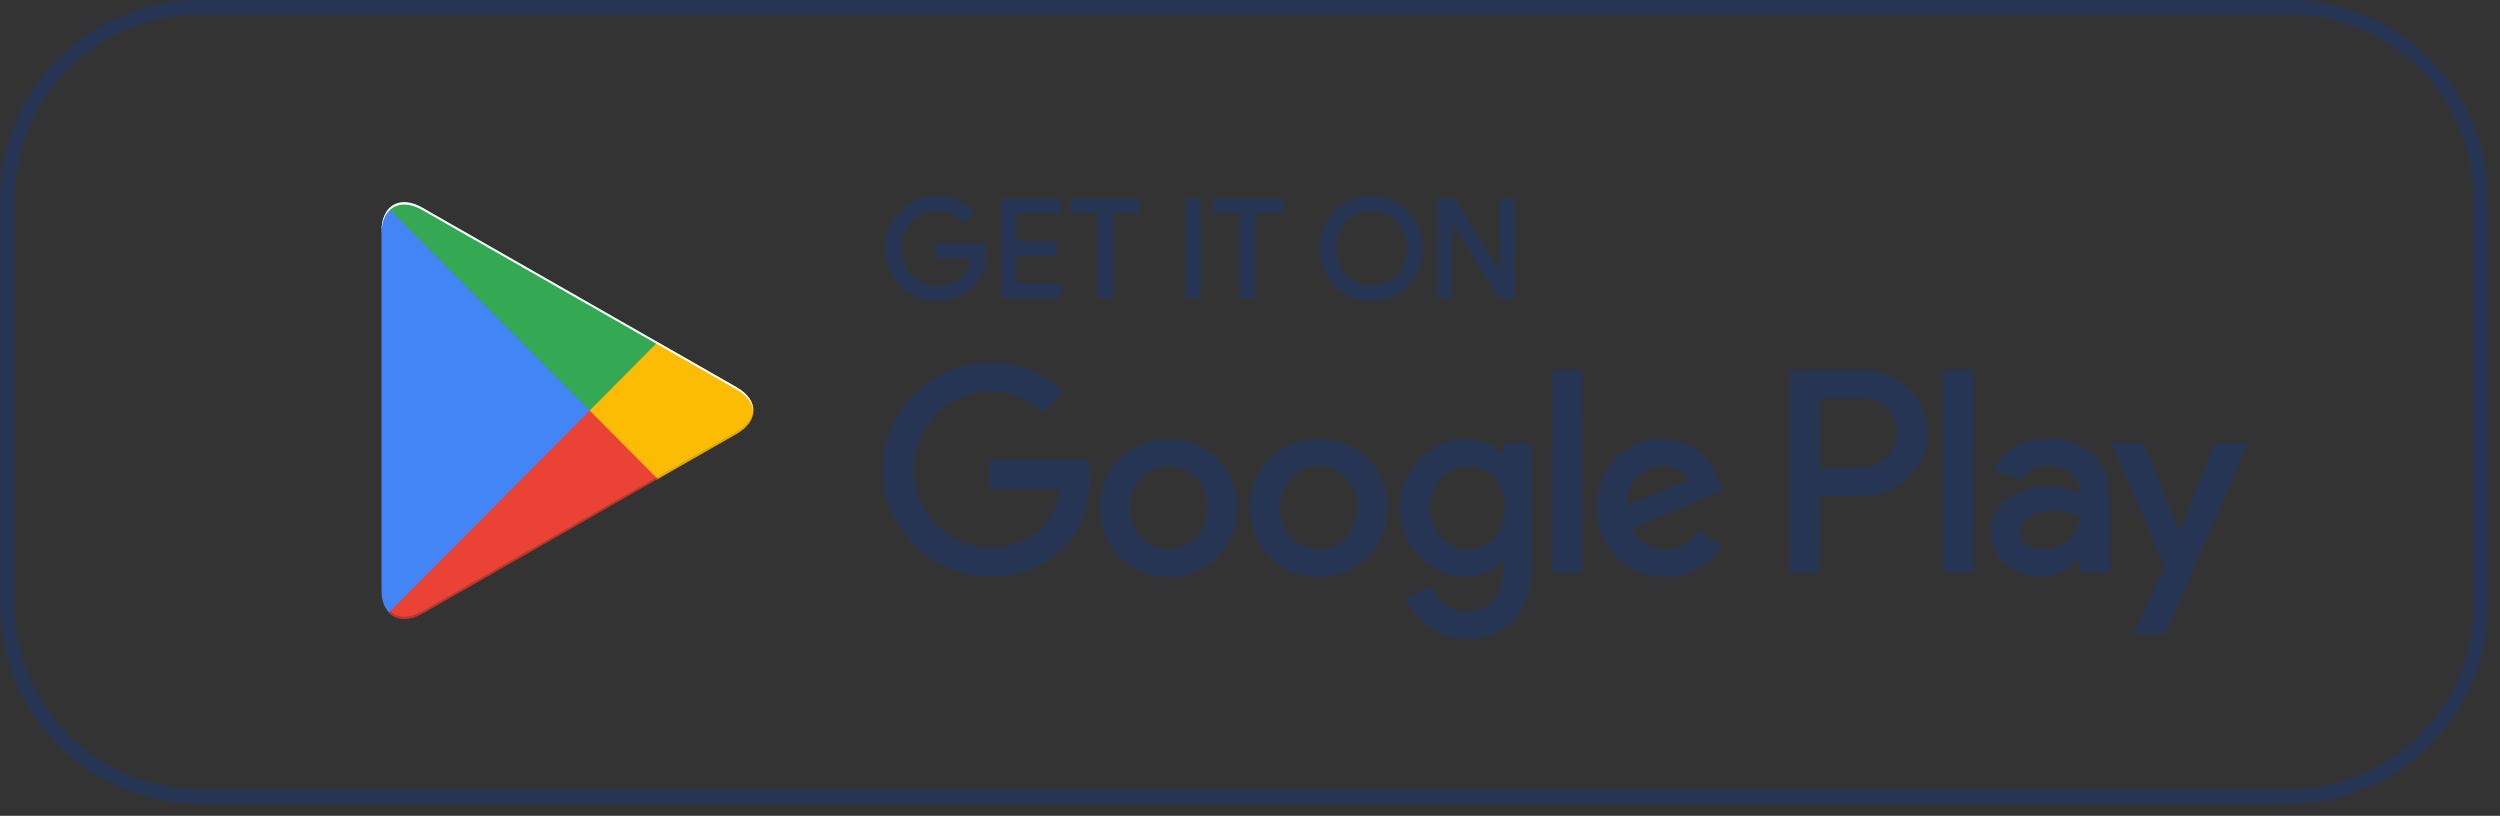 <svg xmlns="http://www.w3.org/2000/svg" width="190" height="62" fill="none"><rect width="100%" height="100%" fill="#333333" stroke="none"/><path stroke="#273555" stroke-width="1.097" d="M173.909.549H15.189C7.102.549.548 7.092.548 15.164v30.77c0 8.071 6.554 14.615 14.64 14.615h158.72c8.085 0 14.64-6.544 14.64-14.616v-30.77c0-8.07-6.555-14.614-14.64-14.614Z"/><path fill="#273555" d="M104.229 22.866c-1.108 0-2.045-.389-2.784-1.157a3.951 3.951 0 0 1-1.124-2.825c0-1.122.38-2.072 1.124-2.823.737-.768 1.671-1.158 2.778-1.158s2.031.39 2.783 1.158c.745.776 1.124 1.725 1.124 2.823-.011 1.124-.39 2.073-1.124 2.822-.736.774-1.67 1.16-2.777 1.16Zm-32.986 0a3.847 3.847 0 0 1-2.794-1.143c-.764-.755-1.152-1.712-1.152-2.84 0-1.127.388-2.081 1.152-2.839.755-.76 1.695-1.144 2.794-1.144.538 0 1.06.107 1.56.327a3.14 3.14 0 0 1 1.188.853l.074.088-.827.817-.085-.101c-.468-.56-1.094-.831-1.921-.831a2.64 2.64 0 0 0-1.915.787c-.536.524-.805 1.212-.805 2.046 0 .834.272 1.52.805 2.047a2.65 2.65 0 0 0 1.915.787c.789 0 1.45-.264 1.967-.787.305-.308.495-.738.564-1.281h-2.655v-1.15h3.795l.016.105c.028.192.055.392.055.576 0 1.058-.318 1.917-.948 2.548-.714.749-1.648 1.13-2.777 1.13l-.006.005Zm43.858-.161h-1.17l-3.583-5.766.03 1.04v4.723h-1.171v-7.634h1.336l.035.057 3.369 5.432-.03-1.034v-4.455h1.181v7.637h.003Zm-19.662 0h-1.184v-6.488h-2.056v-1.15h5.292v1.15h-2.055v6.488h.003Zm-4.207 0h-1.181v-7.637h1.181v7.637Zm-6.64 0H83.41v-6.488h-2.056v-1.15h5.292v1.15h-2.055v6.488Zm-3.988-.014h-4.53v-7.623h4.53v1.15h-3.346v2.095h3.02v1.136h-3.02v2.095h3.346v1.15-.003Zm21.709-1.772a2.606 2.606 0 0 0 1.916.798c.744 0 1.393-.26 1.915-.798.519-.521.783-1.207.783-2.033 0-.825-.264-1.514-.778-2.032a2.607 2.607 0 0 0-1.915-.799c-.742 0-1.393.261-1.912.799-.52.52-.783 1.207-.783 2.032 0 .826.261 1.514.774 2.033Z"/><path fill="#273555" fill-rule="evenodd" d="M100.211 33.367c-2.885 0-5.226 2.203-5.226 5.24 0 3.036 2.355 5.239 5.226 5.239 2.872 0 5.227-2.22 5.227-5.24s-2.339-5.239-5.227-5.239Zm0 8.402c-1.58 0-2.937-1.314-2.937-3.176 0-1.863 1.363-3.177 2.937-3.177 1.575 0 2.938 1.287 2.938 3.177.002 1.873-1.36 3.176-2.938 3.176Zm-11.4-8.402c-2.885 0-5.226 2.203-5.226 5.24 0 3.036 2.355 5.239 5.227 5.239 2.87 0 5.225-2.22 5.225-5.24s-2.343-5.239-5.226-5.239Zm0 8.402c-1.58 0-2.937-1.314-2.937-3.176 0-1.863 1.363-3.177 2.938-3.177 1.574 0 2.937 1.287 2.937 3.177 0 1.89-1.36 3.176-2.938 3.176Zm-13.565-6.803v2.217h5.292c-.162 1.242-.571 2.161-1.198 2.792-.775.78-1.972 1.627-4.083 1.627-3.253 0-5.797-2.642-5.797-5.914 0-3.273 2.544-5.914 5.797-5.914 1.756 0 3.036.697 3.984 1.588l1.564-1.572c-1.32-1.273-3.075-2.246-5.537-2.246-4.462 0-8.207 3.653-8.207 8.13s3.742 8.13 8.207 8.13c2.41 0 4.218-.792 5.647-2.284 1.456-1.465 1.918-3.533 1.918-5.201 0-.519-.039-.985-.121-1.383H75.24l.002.025.003.005Zm55.489 1.726c-.437-1.177-1.756-3.339-4.462-3.339-2.706 0-4.91 2.124-4.91 5.24 0 2.943 2.206 5.24 5.171 5.24 2.382 0 3.77-1.466 4.339-2.327l-1.77-1.19c-.585.874-1.401 1.45-2.558 1.45-1.157 0-1.989-.534-2.531-1.588l6.966-2.902-.245-.584Zm-7.105 1.753c-.055-2.025 1.563-3.053 2.72-3.053.912 0 1.673.452 1.934 1.108l-4.654 1.945Zm-5.658 5.074h2.289V28.125h-2.289V43.52Zm-3.756-8.989h-.082c-.517-.617-1.498-1.177-2.748-1.177-2.599 0-4.992 2.302-4.992 5.256 0 2.955 2.382 5.215 4.992 5.215 1.237 0 2.231-.562 2.748-1.19h.082v.751c0 2-1.063 3.078-2.775 3.078-1.401 0-2.272-1.015-2.627-1.863l-1.989.837c.572 1.382 2.097 3.094 4.611 3.094 2.681 0 4.954-1.588 4.954-5.461v-9.404h-2.163v.864h-.011Zm-2.626 7.24c-1.58 0-2.899-1.328-2.899-3.16 0-1.833 1.319-3.188 2.899-3.188 1.579 0 2.775 1.355 2.775 3.187.016 1.835-1.209 3.16-2.775 3.16Zm29.856-13.645h-5.471V43.52h2.289v-5.83h3.184c2.531 0 5.02-1.846 5.02-4.775 0-2.93-2.481-4.79-5.022-4.79Zm.065 7.415h-3.253v-5.284h3.253c1.715 0 2.682 1.421 2.682 2.642 0 1.22-.981 2.642-2.682 2.642Zm14.126-2.2c-1.662 0-3.374.74-4.083 2.353l2.028.848c.437-.848 1.236-1.136 2.083-1.136 1.184 0 2.382.713 2.409 1.984v.161c-.409-.233-1.308-.59-2.382-.59-2.19 0-4.41 1.205-4.41 3.462 0 2.069 1.797 3.394 3.797 3.394 1.536 0 2.383-.697 2.91-1.506h.083v1.19h2.206v-5.897c0-2.746-2.028-4.266-4.638-4.266l-.003.003Zm-.288 8.43c-.748 0-1.795-.368-1.795-1.315 0-1.19 1.308-1.643 2.424-1.643 1.008 0 1.484.217 2.083.519a2.758 2.758 0 0 1-2.71 2.438h-.002Zm12.971-8.104-2.626 6.677h-.083l-2.72-6.677h-2.462l4.083 9.335-2.327 5.187h2.382l6.281-14.522h-2.528Zm-20.591 9.853h2.289V28.125h-2.289V43.52Z" clip-rule="evenodd"/><path fill="#4385F5" fill-rule="evenodd" d="M29.55 15.847c-.354.384-.558.971-.558 1.74v27.235c0 .768.204 1.355.572 1.723l.093.082 15.173-15.26v-.34L29.646 15.765l-.093.082h-.003Z" clip-rule="evenodd"/><path fill="#FCBC03" fill-rule="evenodd" d="m49.877 36.472-5.06-5.088v-.357l5.06-5.088.11.068 5.987 3.421c1.715.971 1.715 2.573 0 3.558l-5.987 3.42-.11.07v-.004Z" clip-rule="evenodd"/><path fill="#EA4235" fill-rule="evenodd" d="m49.987 36.404-5.171-5.201L29.55 46.559c.558.6 1.497.67 2.544.082l17.893-10.237Z" clip-rule="evenodd"/><path fill="#34A853" fill-rule="evenodd" d="M49.987 26.002 32.094 15.778c-1.047-.6-1.989-.518-2.544.083L44.816 31.2l5.171-5.202v.003Z" clip-rule="evenodd"/><path fill="#000" fill-rule="evenodd" d="M49.88 36.294 32.108 46.45c-.992.573-1.88.535-2.448.011l-.093.096.093.082c.572.519 1.456.563 2.448-.01l17.893-10.224-.12-.11Z" clip-rule="evenodd" opacity=".2"/><path fill="#000" fill-rule="evenodd" d="m55.974 32.805-6.11 3.489.11.11 5.987-3.42c.857-.492 1.28-1.137 1.28-1.778-.052.59-.49 1.149-1.264 1.599h-.003Z" clip-rule="evenodd" opacity=".12"/><path fill="#fff" fill-rule="evenodd" d="m32.094 15.96 23.88 13.643c.775.44 1.212 1.015 1.28 1.6 0-.642-.42-1.287-1.28-1.778l-23.88-13.644c-1.714-.985-3.102-.162-3.102 1.805v.178c0-1.972 1.39-2.778 3.102-1.805Z" clip-rule="evenodd"/></svg>